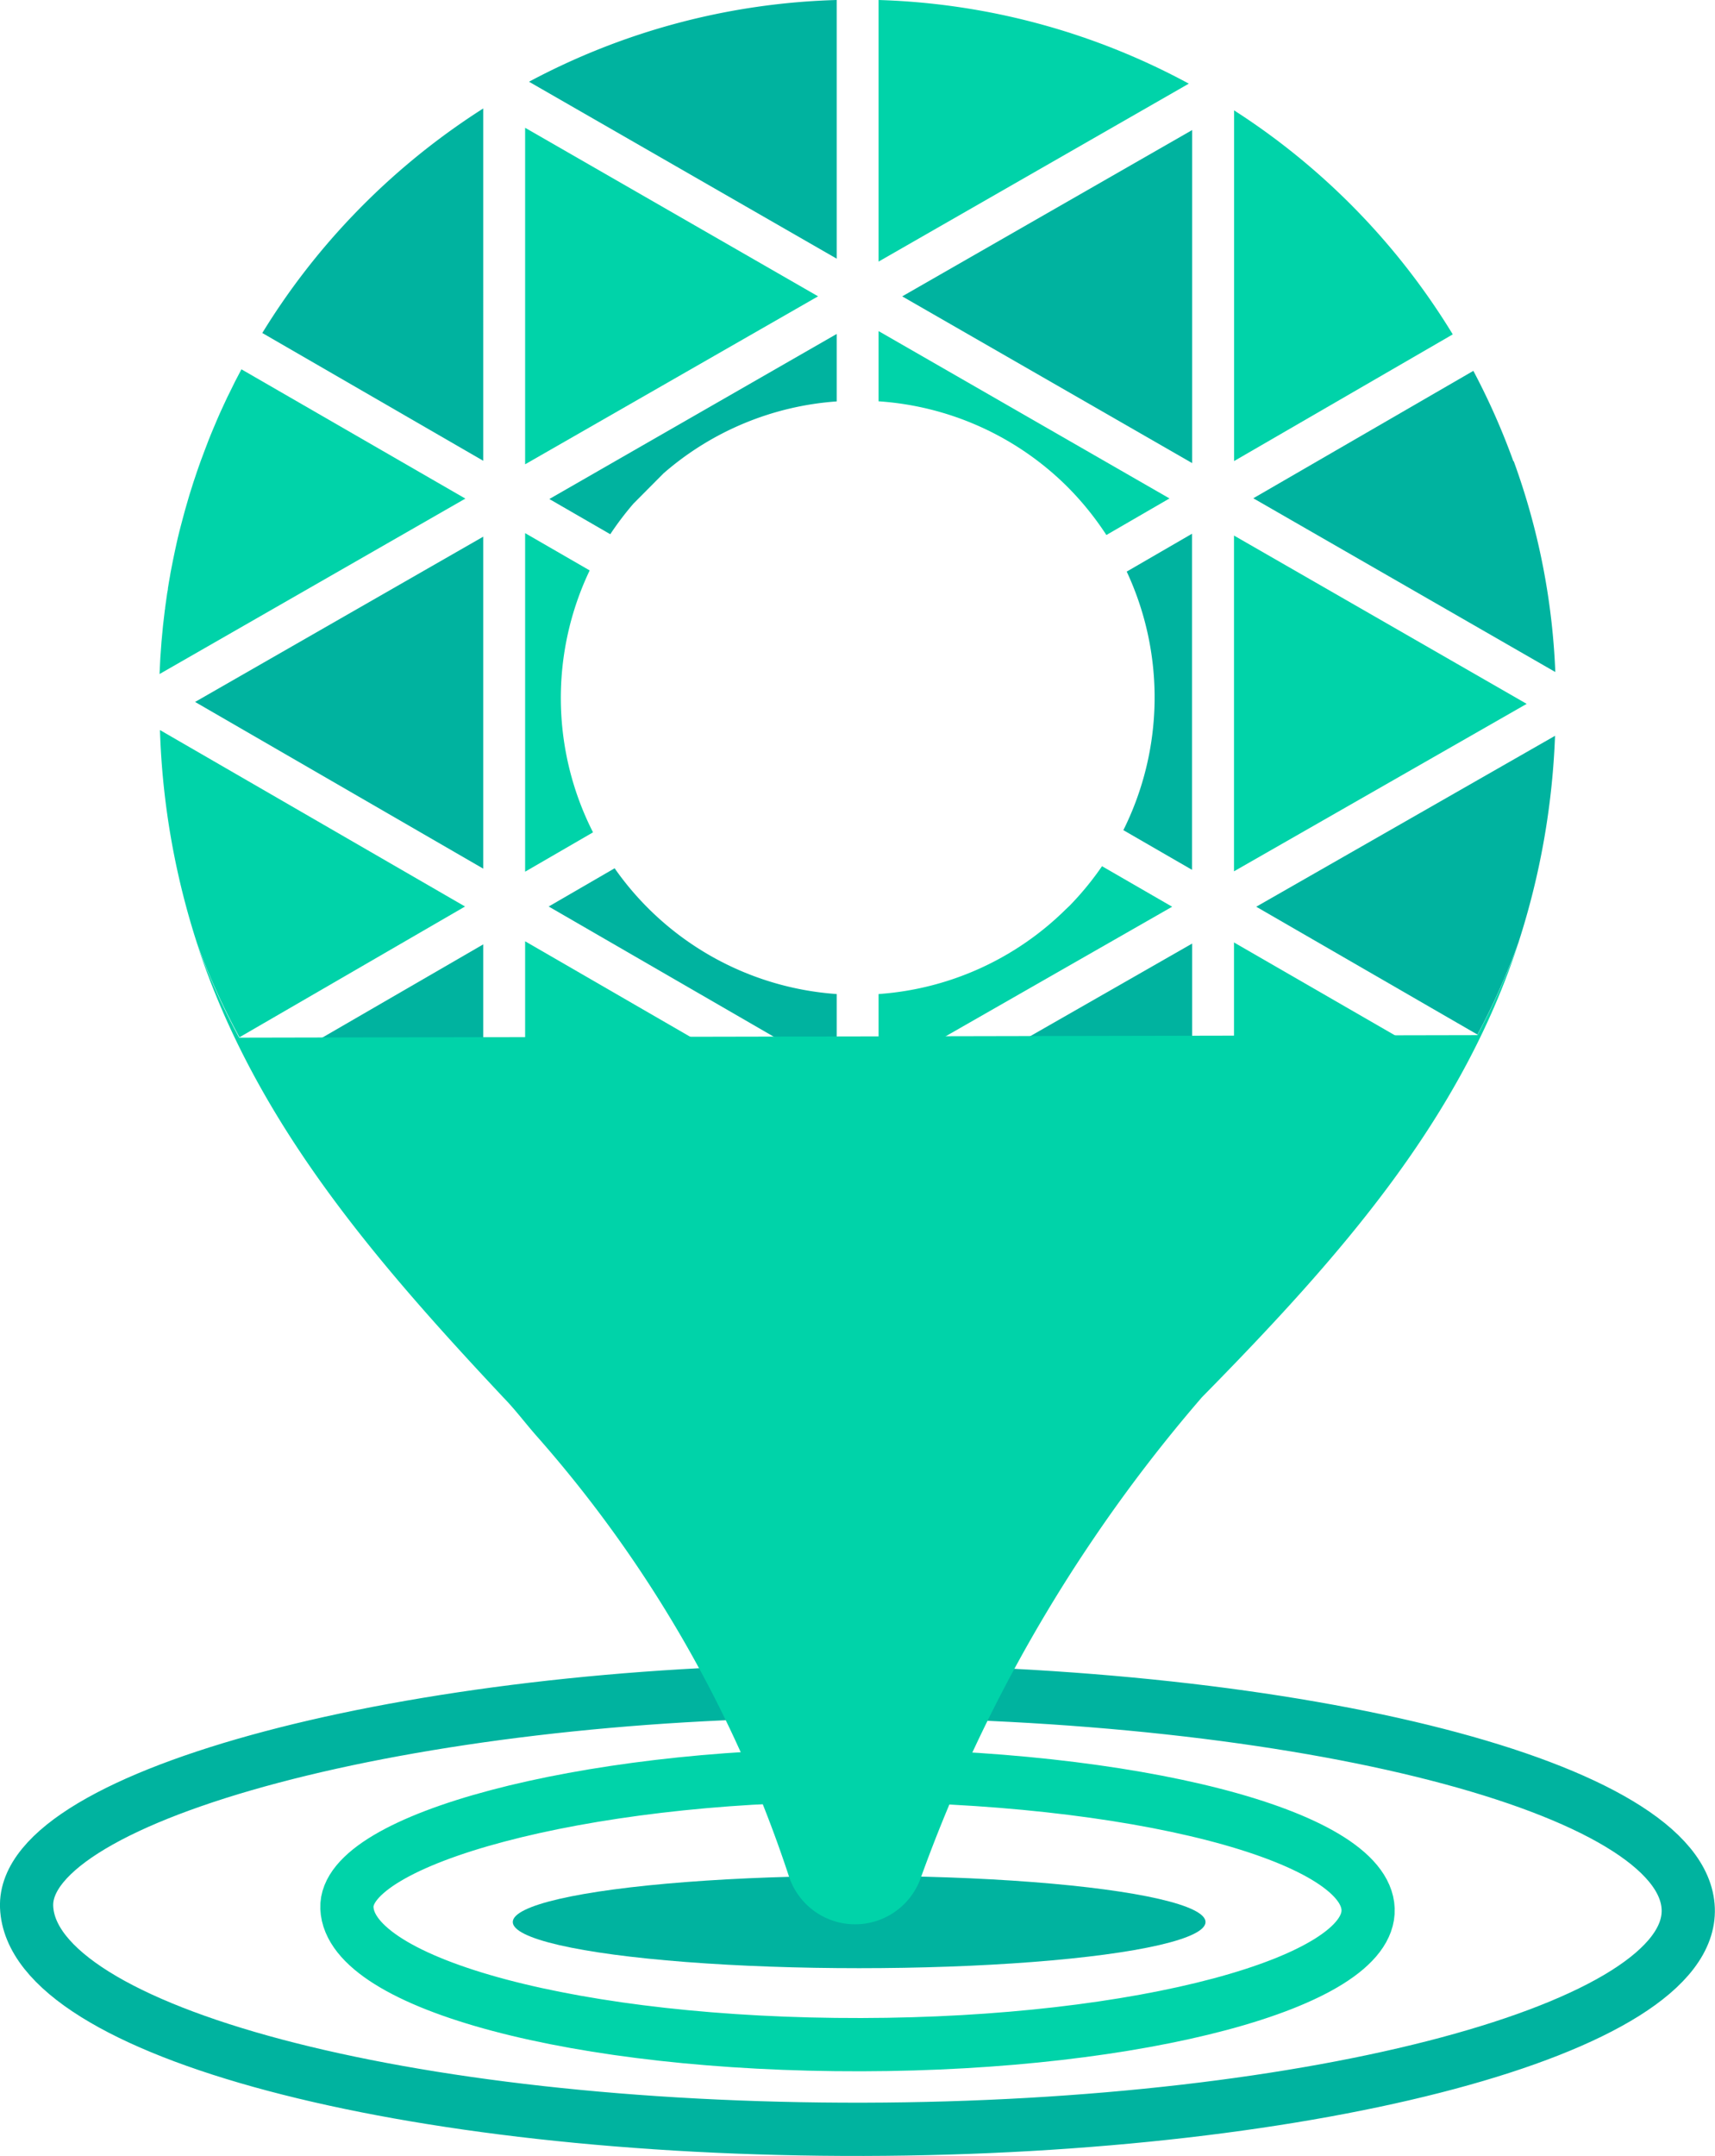 <svg xmlns="http://www.w3.org/2000/svg" viewBox="0 0 322.28 404.9"><defs><style>.cls-1,.cls-3,.cls-4{fill:none;}.cls-1{stroke:#00b39f;}.cls-1,.cls-3{stroke-miterlimit:10;stroke-width:10px;}.cls-2{fill:#00b39f;}.cls-3{stroke:#00d3a9;}.cls-5{fill:#00d3a9;}</style></defs><g id="Layer_2" data-name="Layer 2"><g id="Layer_1-2" data-name="Layer 1"><path class="cls-1" d="M162.33,399.9C76,400.09,5.92,381.49,5,358.13c-.83-21.06,72.61-40.49,153.25-40.55,86.87-.07,158.18,18.28,159,40.9C318.1,380.83,247.46,399.71,162.33,399.9Z"/><ellipse class="cls-2" cx="161.45" cy="360.97" rx="65.09" ry="8.67"/><path class="cls-3" d="M161.87,384c-53.05.12-96.11-11.31-96.68-25.67-.5-12.94,44.62-24.88,94.18-24.92,53.38,0,97.2,11.24,97.72,25.14C257.6,372.31,214.19,383.91,161.87,384Z"/><path class="cls-4" d="M211.75,107.35a54.59,54.59,0,0,0-3.84-6.87,56.28,56.28,0,0,0-7.38-9.06,55.78,55.78,0,0,0-75.82-2.54l-5.65,5.64a57.77,57.77,0,0,0-4.37,5.76,55.73,55.73,0,0,0-9.3,30.79,55.49,55.49,0,0,0,6,25.25,54.63,54.63,0,0,0,4.06,6.75,55.66,55.66,0,0,0,41.73,23.62c1.3.09,2.6.16,3.93.16s2.63-.07,3.94-.16a55.58,55.58,0,0,0,35.18-15.91l.67-.68a56.35,56.35,0,0,0,6.14-7.42,54.73,54.73,0,0,0,4-6.77A55.86,55.86,0,0,0,211.75,107.35Z"/><path class="cls-5" d="M207.91,100.48l11.86-6.87L165.1,62.18V75.37a55.55,55.55,0,0,1,35.43,16A56.28,56.28,0,0,1,207.91,100.48Z"/><path class="cls-5" d="M200.28,170.78a55.58,55.58,0,0,1-35.18,15.91v15.14l55.17-31.54-13.18-7.61A56.35,56.35,0,0,1,201,170.1Z"/><path class="cls-2" d="M124.71,88.88a55.48,55.48,0,0,1,32.52-13.49V62.72l-54,31,11.45,6.61a57.77,57.77,0,0,1,4.37-5.76Z"/><path class="cls-2" d="M90.81,243.76v-66.4L48.93,201.61A132.73,132.73,0,0,0,90.81,243.76Z"/><path class="cls-2" d="M115.5,163.07l-12.39,7.18,54.12,31.29V186.69A55.66,55.66,0,0,1,115.5,163.07Z"/><polygon class="cls-5" points="98.68 176.78 98.68 239.81 153.5 208.47 98.68 176.78"/><polygon class="cls-2" points="224.02 240.14 224.02 177.21 169.29 208.5 224.02 240.14"/><path class="cls-2" d="M277.64,194.3A132.54,132.54,0,0,0,285.35,177a143.19,143.19,0,0,0,6.87-38.81l-56.15,32.1Z"/><polygon class="cls-5" points="231.89 100.58 231.89 163.64 286.89 132.19 231.89 100.58"/><polygon class="cls-2" points="224.02 86.97 224.02 24.43 169.54 55.66 224.02 86.97"/><path class="cls-2" d="M211.1,155.91,224,163.36V100.24l-12.27,7.11A55.86,55.86,0,0,1,211.1,155.91Z"/><path class="cls-5" d="M110.81,107.13l-12.13-7v63.58l12.76-7.39a55.65,55.65,0,0,1-.63-49.19Z"/><path class="cls-2" d="M157.23,0A130.41,130.41,0,0,0,99.41,15.35l57.82,33.23Z"/><polygon class="cls-5" points="98.68 24 98.68 87.2 153.73 55.65 98.68 24"/><path class="cls-2" d="M90.81,20.37a132,132,0,0,0-24.69,20.3A130.64,130.64,0,0,0,49.29,62.54l41.52,24Z"/><path class="cls-5" d="M223.4,15.71A130.72,130.72,0,0,0,165.1,0V49.13Z"/><path class="cls-5" d="M87.39,170.25,30.06,137.11a144.67,144.67,0,0,0,7,40.16A129.37,129.37,0,0,0,45,194.81Z"/><path class="cls-5" d="M45.37,69.36l-.75,1.43-.47.9c-.29.58-.58,1.16-.86,1.75-.2.39-.4.79-.59,1.19s-.47,1-.7,1.5-.45,1-.68,1.48l-.55,1.26c-.25.58-.5,1.16-.74,1.75-.15.35-.3.71-.44,1.06-.26.65-.53,1.3-.78,2-.12.3-.23.61-.35.91-.27.71-.53,1.41-.79,2.12-.1.27-.19.55-.29.82-.26.74-.52,1.48-.76,2.23-.09.26-.17.52-.26.77-.24.76-.49,1.52-.72,2.28l-.24.81c-.22.75-.44,1.5-.65,2.25-.09.31-.17.62-.25.93-.2.71-.39,1.43-.57,2.14L33.66,100c-.16.65-.32,1.3-.47,2-.11.47-.21,1-.31,1.42s-.24,1.12-.35,1.68-.23,1.19-.35,1.78-.17.89-.24,1.34c-.14.74-.26,1.49-.38,2.24,0,.3-.09.6-.14.9-.14.92-.27,1.85-.39,2.77,0,.14,0,.27-.05.4q-.77,6-1,12.06L87.45,93.64Z"/><path class="cls-2" d="M157.23,264V215.4L99.15,248.6A131.27,131.27,0,0,0,157.23,264Z"/><path class="cls-5" d="M273,62.8a130.9,130.9,0,0,0-41.09-42.07V86.59Z"/><path class="cls-5" d="M231.89,243.53a132.75,132.75,0,0,0,41.82-42.41L231.89,177Z"/><path class="cls-2" d="M292.27,126.21a130.62,130.62,0,0,0-7.82-39.61l-.05.05a131.69,131.69,0,0,0-7.53-17L235.52,93.58Z"/><path class="cls-5" d="M165.1,264a131.4,131.4,0,0,0,58-15.31l-58-33.49Z"/><polygon class="cls-2" points="90.81 163.14 90.81 100.79 36.66 131.83 90.81 163.14"/><path class="cls-5" d="M44.94,194.88a130.56,130.56,0,0,1-7.89-17.54C47.91,210.51,70,236.25,94.6,262.46c2.34,2.4,4.29,5.06,6.51,7.54h0a236.66,236.66,0,0,1,47.13,82.35,13.09,13.09,0,0,0,24.72.52,286.41,286.41,0,0,1,32.6-64c-1.63,2.56-3.22,5.14-4.81,7.71,1.6-2.58,3.19-5.16,4.82-7.72a285.84,285.84,0,0,1,20.3-26.45c26.51-26.93,48.68-52.35,59.46-85.27a132.54,132.54,0,0,1-7.71,17.27"/></g></g></svg>